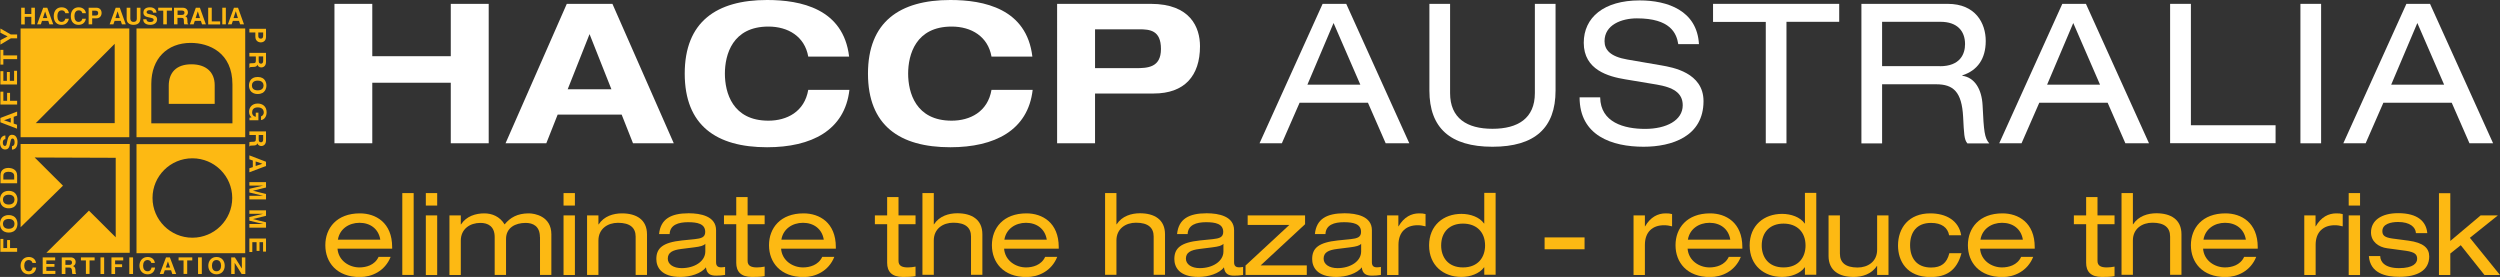 <?xml version="1.0" encoding="UTF-8"?><svg id="Layer_2" xmlns="http://www.w3.org/2000/svg" viewBox="0 0 246.52 27.31"><rect x="0" y="0" width="246.52" height="27.31" fill="#333333" stroke="none"/><defs><style>.cls-1{fill:#fff;}.cls-1,.cls-2{stroke-width:0px;}.cls-2{fill:#fdb913;}</style></defs><g id="Layer_1-2"><path class="cls-2" d="M1.69,24.46v.37H.04v-1.27h.29v.9h.37v-.79h.29v.79h.69Z"/><path class="cls-2" d="M.86,22.56c-.46,0-.57-.29-.57-.49s.11-.48.57-.48.57.28.57.48-.11.49-.57.49ZM.86,22.93c.77,0,.86-.62.86-.86s-.09-.86-.86-.86-.86.62-.86.86.09.86.86.86Z"/><path class="cls-2" d="M.86,20.17c-.46,0-.57-.29-.57-.49s.11-.48.57-.48.57.28.57.48-.11.49-.57.49ZM.86,20.54c.77,0,.86-.62.86-.86s-.09-.86-.86-.86-.86.62-.86.86.09.86.86.86Z"/><path class="cls-2" d="M.33,17.71v-.36c0-.16.04-.41.52-.41.27,0,.55.1.55.4v.36H.33ZM1.69,18.07v-.77c0-.59-.51-.74-.86-.74-.31,0-.78.12-.78.72v.79h1.64Z"/><path class="cls-2" d="M1.18,14.41c.09,0,.26-.05.26-.38,0-.17-.04-.37-.21-.37-.13,0-.16.13-.2.32l-.04.19c-.06.29-.12.57-.49.57-.18,0-.5-.11-.5-.69,0-.54.33-.69.53-.69v.36c-.08,0-.25.04-.25.36,0,.14.05.31.2.31.13,0,.16-.12.17-.19l.1-.44c.06-.24.15-.47.44-.47.49,0,.54.55.54.7,0,.65-.34.76-.55.76v-.36Z"/><path class="cls-2" d="M.41,11.85H.41s.65-.22.65-.22v.46l-.65-.23ZM1.35,12.18v-.66l.34-.12v-.4L.04,11.63v.43l1.64.63v-.39l-.34-.12Z"/><path class="cls-2" d="M1.69,9.94v.37H.04v-1.27h.29v.9h.37v-.78h.29v.78h.69Z"/><path class="cls-2" d="M.33,7.02v.95h.35v-.87h.29v.87h.42v-.99h.29v1.35H.04v-1.31h.29Z"/><path class="cls-2" d="M1.69,5.46v.37H.33v.54H.04v-1.45h.29v.54h1.35Z"/><path class="cls-2" d="M1.69,3.41v.37h-.62L.04,4.4v-.44l.71-.37L.04,3.23v-.42l1.03.59h.62Z"/><path class="cls-2" d="M25.47,3.2h.48v.29c0,.23-.07.32-.22.32-.07,0-.26,0-.26-.27v-.34ZM25.18,3.2v.42c0,.47.38.56.52.56.32,0,.53-.2.53-.54v-.8h-1.64v.36h.59Z"/><path class="cls-2" d="M25.51,5.56h.44v.46c0,.21-.13.26-.21.26-.16,0-.23-.09-.23-.28v-.43ZM24.59,5.21v.36h.64v.38c0,.27-.09.28-.31.28-.17,0-.25.01-.33.04v.41h.04c.03-.08.09-.08.33-.08.31,0,.36-.08.42-.22.05.17.21.27.39.27.14,0,.46-.08.46-.55v-.89h-1.64Z"/><path class="cls-2" d="M25.41,7.95c.46,0,.58.28.58.48s-.11.48-.58.48-.57-.28-.57-.48.11-.48.57-.48ZM25.41,7.59c-.77,0-.86.61-.86.84s.09.84.86.84.86-.61.86-.84-.09-.84-.86-.84Z"/><path class="cls-2" d="M25.48,11.13v.73h-.88v-.25l.21-.04c-.1-.09-.25-.23-.25-.55,0-.42.28-.81.86-.81.45,0,.87.27.87.86,0,.54-.33.75-.55.77v-.37c.06,0,.27-.12.27-.38s-.17-.5-.59-.5c-.45,0-.56.26-.56.51,0,.08.03.35.36.42v-.41h.28Z"/><path class="cls-2" d="M25.51,13.31h.44v.46c0,.21-.13.26-.21.26-.16,0-.23-.09-.23-.28v-.43ZM24.59,12.95v.36h.64v.38c0,.27-.09.29-.31.29-.17,0-.25.01-.33.04v.41h.04c.03-.08.09-.08.33-.08.31,0,.36-.08.42-.22.05.17.21.27.39.27.14,0,.46-.09.46-.55v-.89h-1.64Z"/><path class="cls-2" d="M25.86,16.15h0s-.65.22-.65.22v-.45l.65.22ZM24.93,15.83v.65l-.34.11v.4l1.64-.62v-.42l-1.64-.63v.39l.34.12Z"/><path class="cls-2" d="M24.59,19.65v-.34h1.37s-1.37-.33-1.37-.33v-.36l1.37-.32h0s-1.37,0-1.37,0v-.34h1.64v.53l-1.29.32h0s1.29.32,1.29.32v.53h-1.64Z"/><path class="cls-2" d="M24.59,22.43v-.34h1.37s-1.37-.33-1.37-.33v-.36l1.37-.32h0s-1.37,0-1.37,0v-.34h1.64v.54l-1.29.32h0s1.29.32,1.29.32v.53h-1.64Z"/><path class="cls-2" d="M25.94,24.81v-.93h-.35v.86h-.29v-.86h-.42v.97h-.29v-1.33h1.64v1.29h-.29Z"/><path class="cls-2" d="M2.44,1.67v.74h-.35V.76h.35v.62h.65v-.62h.35v1.64h-.35v-.74h-.65Z"/><path class="cls-2" d="M4.45,1.13h0l.21.65h-.43l.22-.65ZM4.14,2.06h.62l.11.34h.38l-.59-1.64h-.4l-.6,1.64h.37l.11-.34Z"/><path class="cls-2" d="M6.44,1.3c-.03-.1-.08-.28-.37-.28-.17,0-.41.11-.41.58,0,.3.12.56.41.56.19,0,.33-.11.37-.31h.35c-.07.36-.31.6-.73.6-.44,0-.76-.29-.76-.86s.34-.87.77-.87c.5,0,.7.34.72.58h-.35Z"/><path class="cls-2" d="M8.12,1.3c-.03-.1-.08-.28-.37-.28-.17,0-.41.11-.41.58,0,.3.12.56.41.56.19,0,.33-.11.37-.31h.35c-.07.36-.31.6-.73.6-.44,0-.76-.29-.76-.86s.34-.87.77-.87c.5,0,.7.34.72.58h-.35Z"/><path class="cls-2" d="M9.09,1.53v-.48h.28c.21,0,.31.07.31.23,0,.07,0,.25-.26.25h-.32ZM9.09,1.81h.4c.45,0,.53-.38.53-.52,0-.32-.2-.53-.52-.53h-.76v1.64h.35v-.59Z"/><path class="cls-2" d="M11.6,1.13h0l.21.65h-.43l.21-.65ZM11.29,2.06h.62l.11.34h.38l-.59-1.64h-.4l-.6,1.64h.37l.12-.34Z"/><path class="cls-2" d="M13.84,1.83c0,.43-.26.62-.69.62-.15,0-.38-.04-.53-.2-.09-.1-.13-.23-.13-.4V.76h.36v1.07c0,.23.14.33.3.33.24,0,.34-.11.34-.31V.76h.36v1.07Z"/><path class="cls-2" d="M14.44,1.9c0,.09.05.27.36.27.17,0,.35-.04.35-.22,0-.13-.13-.16-.3-.2l-.18-.04c-.27-.06-.53-.12-.53-.48,0-.18.1-.51.64-.51.51,0,.65.33.65.53h-.34c0-.07-.03-.25-.34-.25-.13,0-.29.05-.29.2,0,.13.11.15.18.17l.41.1c.23.06.44.15.44.44,0,.49-.51.54-.66.54-.61,0-.71-.35-.71-.55h.33Z"/><path class="cls-2" d="M16.45,2.4h-.35v-1.35h-.5v-.29h1.36v.29h-.51v1.35Z"/><path class="cls-2" d="M17.51,1.48v-.44h.44c.21,0,.24.13.24.21,0,.16-.09.22-.27.22h-.41ZM17.16,2.4h.34v-.64h.36c.26,0,.27.08.27.31,0,.17.01.25.04.33h.39v-.04c-.08-.03-.08-.09-.08-.33,0-.31-.07-.36-.21-.42.16-.06.26-.21.26-.39,0-.14-.08-.46-.53-.46h-.84v1.64Z"/><path class="cls-2" d="M19.51,1.13h0l.21.65h-.43l.21-.65ZM19.2,2.06h.61l.11.34h.38l-.59-1.64h-.4l-.59,1.64h.37l.12-.34Z"/><path class="cls-2" d="M20.88,2.11h.83v.3h-1.18V.76h.35v1.35Z"/><path class="cls-2" d="M22.27,2.4h-.35V.76h.35v1.64Z"/><path class="cls-2" d="M23.26,1.13h0l.2.65h-.43l.21-.65ZM22.95,2.06h.62l.11.34h.38l-.59-1.64h-.4l-.6,1.64h.37l.12-.34Z"/><path class="cls-2" d="M2.03,2.81v10.72h10.72V2.81H2.03ZM11.31,12.14H3.53l7.78-7.82v7.82Z"/><path class="cls-2" d="M13.46,2.81v10.72h10.72V2.81h-10.72ZM22.92,12.16h-8v-3.89c0-2.5,1.58-4.04,3.89-4.04,1.79,0,4.11.94,4.11,4.09v3.84Z"/><path class="cls-2" d="M13.46,14.21v10.76h10.72v-10.76h-10.72ZM18.97,23.44c-2.17,0-3.93-1.76-3.93-3.92s1.76-3.91,3.93-3.91,3.93,1.75,3.93,3.91-1.76,3.92-3.93,3.92Z"/><polygon class="cls-2" points="2.03 14.2 2.03 22.41 6.21 18.31 3.42 15.53 11.41 15.56 11.41 23.4 8.77 20.77 4.57 24.93 12.79 24.93 12.79 14.2 2.03 14.2"/><path class="cls-2" d="M18.87,6.34c-1.49,0-2.23.82-2.23,2.12v1.78h4.53v-1.85c0-1.24-.81-2.05-2.3-2.05Z"/><path class="cls-2" d="M3.2,25.93c-.02-.16-.18-.29-.36-.29-.33,0-.45.28-.45.56s.12.55.45.55c.22,0,.35-.15.38-.37h.35c-.04.41-.32.67-.73.67-.51,0-.81-.38-.81-.85s.3-.86.81-.86c.36,0,.67.21.71.59h-.35Z"/><path class="cls-2" d="M4.2,25.38h1.24v.3h-.87v.35h.8v.28h-.8v.4h.89v.3h-1.25v-1.64Z"/><path class="cls-2" d="M6.09,25.38h.89c.3,0,.48.2.48.45,0,.19-.08.34-.26.41h0c.18.05.23.22.24.39,0,.1,0,.3.07.39h-.37c-.04-.1-.04-.26-.05-.39-.03-.17-.09-.25-.28-.25h-.36v.64h-.36v-1.64ZM6.45,26.12h.4c.16,0,.25-.07.25-.23s-.09-.23-.25-.23h-.4v.46Z"/><path class="cls-2" d="M8.48,25.68h-.5v-.3h1.35v.3h-.5v1.33h-.36v-1.33Z"/><path class="cls-2" d="M9.91,25.38h.36v1.64h-.36v-1.64Z"/><path class="cls-2" d="M10.99,25.38h1.16v.3h-.8v.38h.69v.28h-.69v.68h-.36v-1.64Z"/><path class="cls-2" d="M12.75,25.38h.37v1.64h-.37v-1.64Z"/><path class="cls-2" d="M14.92,25.93c-.02-.16-.18-.29-.36-.29-.33,0-.45.28-.45.56s.12.55.45.55c.22,0,.35-.15.38-.37h.35c-.04.41-.32.67-.73.67-.51,0-.81-.38-.81-.85s.3-.86.81-.86c.36,0,.67.21.71.59h-.35Z"/><path class="cls-2" d="M16.38,25.38h.37l.62,1.64h-.38l-.12-.37h-.62l-.13.37h-.37l.62-1.64ZM16.34,26.38h.43l-.21-.6h0l-.21.6Z"/><path class="cls-2" d="M18.1,25.68h-.49v-.3h1.35v.3h-.5v1.33h-.36v-1.33Z"/><path class="cls-2" d="M19.53,25.38h.37v1.64h-.37v-1.64Z"/><path class="cls-2" d="M21.35,25.34c.51,0,.81.38.81.86s-.3.85-.81.85-.81-.38-.81-.85.3-.86.81-.86ZM21.35,26.75c.33,0,.45-.28.45-.55s-.12-.56-.45-.56-.45.28-.45.56.12.55.45.55Z"/><path class="cls-2" d="M22.8,25.38h.36l.69,1.1h0v-1.1h.34v1.64h-.36l-.69-1.1h0v1.1h-.34v-1.64Z"/><path class="cls-1" d="M32.98.38h3.73v5.16h7.74V.38h3.74v13.75h-3.74v-5.97h-7.74v5.97h-3.73V.38Z"/><path class="cls-1" d="M61.3,11.3h-6.31l-1.12,2.83h-4.02L55.89.38h4.5l6.05,13.75h-4.02l-1.12-2.83ZM58.14,3.35l-2.16,5.45h4.31l-2.16-5.45Z"/><path class="cls-1" d="M79.7,5.58c-.35-1.98-1.98-2.96-3.93-2.96-3.54,0-4.29,2.77-4.29,4.64s.75,4.64,4.29,4.64c1.81,0,3.56-.87,3.93-3.04h4.06c-.46,4-3.75,5.66-8.12,5.66-5.01,0-8.12-2.16-8.12-7.26s3.12-7.26,8.12-7.26c3.31,0,7.53.85,8.09,5.58h-4.02Z"/><path class="cls-1" d="M97.77,5.58c-.35-1.98-1.98-2.96-3.93-2.96-3.54,0-4.29,2.77-4.29,4.64s.75,4.64,4.29,4.64c1.81,0,3.56-.87,3.93-3.04h4.06c-.46,4-3.75,5.66-8.12,5.66-5.01,0-8.12-2.16-8.12-7.26s3.12-7.26,8.12-7.26c3.31,0,7.53.85,8.09,5.58h-4.02Z"/><path class="cls-1" d="M104.24.38h9.24c3.91,0,4.85,2.33,4.85,4.18,0,2.93-1.54,4.66-4.56,4.66h-5.79v4.91h-3.74V.38ZM107.98,6.72h4c1.16,0,2.5-.04,2.5-1.89s-1.1-1.94-2.15-1.94h-4.35v3.83Z"/><path class="cls-1" d="M134.89,10.13h-6.74l-1.75,4h-2.2l6.22-13.75h2.33l6.22,13.75h-2.33l-1.75-4ZM131.5,2.27l-2.58,6.08h5.22l-2.64-6.08Z"/><path class="cls-1" d="M140.95.38h2.04v8.8c0,2.48,1.66,3.52,4.18,3.52s4.18-1.04,4.18-3.52V.38h2.04v8.55c0,3.68-2.04,5.54-6.22,5.54s-6.22-1.87-6.22-5.54V.38Z"/><path class="cls-1" d="M157.79,9.61c.04,2.46,2.35,3.1,4.43,3.1s3.71-.83,3.71-2.33c0-1.25-.98-1.77-2.56-2.04l-3.12-.52c-1.63-.27-4.08-.92-4.08-3.6,0-2.5,1.98-4.18,5.51-4.18,2.75,0,5.66,1,5.85,4.31h-2.04c-.17-1.08-.79-2.54-4.08-2.54-1.5,0-3.19.63-3.19,2.25,0,.85.56,1.52,2.25,1.81l3.37.58c1.08.19,4.14.71,4.14,3.52,0,3.5-3.14,4.5-5.91,4.5-3.1,0-6.31-1.08-6.31-4.87h2.04Z"/><path class="cls-1" d="M174.12,2.16h-5.2V.38h12.44v1.77h-5.2v11.98h-2.04V2.16Z"/><path class="cls-1" d="M183.55.38h8.51c2.75,0,3.75,1.91,3.75,3.66s-.81,2.91-2.31,3.39v.04c1.21.17,1.92,1.31,2,2.93.12,2.56.19,3.2.66,3.74h-2.16c-.33-.39-.33-.96-.42-2.62-.13-2.46-.96-3.21-2.66-3.21h-5.33v5.83h-2.04V.38ZM191.29,6.53c2,0,2.48-1.21,2.48-2.18,0-1.31-.79-2.2-2.42-2.2h-5.76v4.37h5.7Z"/><path class="cls-1" d="M207.83,10.13h-6.74l-1.75,4h-2.2l6.22-13.75h2.33l6.22,13.75h-2.33l-1.75-4ZM204.44,2.27l-2.58,6.08h5.22l-2.64-6.08Z"/><path class="cls-1" d="M214,.38h2.04v11.97h8.35v1.77h-10.4V.38Z"/><path class="cls-1" d="M226.84.38h2.04v13.75h-2.04V.38Z"/><path class="cls-1" d="M241.76,10.13h-6.74l-1.75,4h-2.2l6.22-13.75h2.33l6.22,13.75h-2.33l-1.75-4ZM238.37,2.27l-2.58,6.08h5.22l-2.64-6.08Z"/><path class="cls-2" d="M33.28,24.51c.09,1.21,1.17,1.86,2.16,1.86.64,0,1.51-.21,1.89-1.04h1.19c-.56,1.41-1.87,1.99-3.03,1.99-2.29,0-3.41-1.45-3.41-3.14s1.12-3.14,3.41-3.14c1.55,0,3.18.9,3.18,3.33v.15h-5.4ZM37.5,23.63c-.17-1.07-1-1.66-2.05-1.66s-1.96.61-2.13,1.66h4.18Z"/><path class="cls-2" d="M39.67,19.04h1.12v8.07h-1.12v-8.07Z"/><path class="cls-2" d="M41.99,19.04h1.12v1.23h-1.12v-1.23ZM41.99,21.24h1.12v5.88h-1.12v-5.88Z"/><path class="cls-2" d="M53.24,23.38c0-1.08-.68-1.4-1.41-1.4-1.02,0-1.93.48-1.93,1.58v3.55h-1.12v-3.73c0-1.08-.68-1.4-1.41-1.4-1.02,0-1.93.59-1.93,1.75v3.39h-1.12v-5.88h1.12v.89h.02c.53-.82,1.46-1.09,2.3-1.09.76,0,1.53.31,2,1.09.54-.67,1.26-1.09,2.38-1.09.59,0,2.23.28,2.23,2.07v4h-1.12v-3.73Z"/><path class="cls-2" d="M55.57,19.04h1.12v1.23h-1.12v-1.23ZM55.57,21.24h1.12v5.88h-1.12v-5.88Z"/><path class="cls-2" d="M57.89,21.24h1.12v.89h.02c.53-.82,1.46-1.09,2.3-1.09,1.41,0,2.47.61,2.47,2.07v4h-1.12v-3.78c0-.86-.54-1.36-1.74-1.36-1.02,0-1.93.59-1.93,1.75v3.39h-1.12v-5.88Z"/><path class="cls-2" d="M64.99,23.07c.15-1.47,1.16-2.04,2.92-2.04,1.2,0,2.7.3,2.7,1.67v3.16c0,.35.16.5.5.5.12,0,.28-.02.39-.04v.79c-.27.05-.6.07-.88.07-.56,0-.93-.16-1.01-.82-.45.61-1.55.95-2.5.95-1.95,0-2.39-1.01-2.39-1.77,0-1.08.64-1.63,2.52-1.83l1.28-.13c.63-.07,1.02-.18,1.02-.71,0-.81-.78-.96-1.69-.96-.96,0-1.78.26-1.82,1.17h-1.05ZM69.55,24.04c-.17.19-.47.27-1.1.35l-1.27.16c-.87.11-1.33.35-1.33.96,0,.55.55.93,1.37.93,1.27,0,2.33-.67,2.33-1.65v-.75Z"/><path class="cls-2" d="M72.6,19.43h1.12v1.81h1.68v.87h-1.68v3.62c0,.47.34.64.91.64.26,0,.52-.03.77-.08v.94c-.38.07-.8.08-1.25.08-1.1,0-1.55-.54-1.55-1.39v-3.81h-1.21v-.87h1.21v-1.81Z"/><path class="cls-2" d="M77.02,24.51c.09,1.21,1.17,1.86,2.16,1.86.64,0,1.51-.21,1.9-1.04h1.19c-.56,1.41-1.87,1.99-3.03,1.99-2.29,0-3.41-1.45-3.41-3.14s1.12-3.14,3.41-3.14c1.55,0,3.18.9,3.18,3.33v.15h-5.4ZM81.23,23.63c-.17-1.07-1-1.66-2.05-1.66s-1.96.61-2.13,1.66h4.18Z"/><path class="cls-2" d="M87.48,19.43h1.12v1.81h1.68v.87h-1.68v3.62c0,.47.34.64.91.64.26,0,.52-.03.77-.08v.94c-.38.07-.8.08-1.25.08-1.1,0-1.55-.54-1.55-1.39v-3.81h-1.21v-.87h1.21v-1.81Z"/><path class="cls-2" d="M90.96,19.04h1.12v3.08h.02c.53-.82,1.46-1.09,2.3-1.09,1.41,0,2.47.61,2.47,2.07v4h-1.12v-3.78c0-.86-.54-1.36-1.74-1.36-1.02,0-1.93.59-1.93,1.75v3.39h-1.12v-8.07Z"/><path class="cls-2" d="M99.01,24.51c.09,1.21,1.17,1.86,2.16,1.86.64,0,1.51-.21,1.89-1.04h1.19c-.56,1.41-1.87,1.99-3.03,1.99-2.29,0-3.41-1.45-3.41-3.14s1.12-3.14,3.41-3.14c1.55,0,3.18.9,3.18,3.33v.15h-5.4ZM103.22,23.63c-.17-1.07-1-1.66-2.05-1.66s-1.96.61-2.13,1.66h4.18Z"/><path class="cls-2" d="M108.97,19.04h1.12v3.08h.02c.53-.82,1.46-1.09,2.3-1.09,1.41,0,2.47.61,2.47,2.07v4h-1.12v-3.78c0-.86-.54-1.36-1.74-1.36-1.02,0-1.93.59-1.93,1.75v3.39h-1.12v-8.07Z"/><path class="cls-2" d="M116.07,23.07c.15-1.47,1.15-2.04,2.92-2.04,1.2,0,2.7.3,2.7,1.67v3.16c0,.35.16.5.5.5.12,0,.28-.02.39-.04v.79c-.27.05-.61.07-.88.07-.56,0-.93-.16-1.01-.82-.45.61-1.55.95-2.5.95-1.95,0-2.39-1.01-2.39-1.77,0-1.08.64-1.63,2.52-1.83l1.28-.13c.63-.07,1.02-.18,1.02-.71,0-.81-.78-.96-1.69-.96-.96,0-1.78.26-1.82,1.17h-1.05ZM120.64,24.04c-.17.19-.47.27-1.1.35l-1.27.16c-.87.11-1.33.35-1.33.96,0,.55.55.93,1.37.93,1.27,0,2.33-.67,2.33-1.65v-.75Z"/><path class="cls-2" d="M122.81,26.19l4.33-4.01h-4.11v-.94h5.66v.87l-4.38,4.06h4.55v.94h-6.04v-.92Z"/><path class="cls-2" d="M129.66,23.07c.15-1.47,1.15-2.04,2.92-2.04,1.2,0,2.7.3,2.7,1.67v3.16c0,.35.16.5.5.5.12,0,.28-.02.39-.04v.79c-.27.05-.61.07-.88.07-.56,0-.93-.16-1.01-.82-.45.61-1.55.95-2.5.95-1.95,0-2.39-1.01-2.39-1.77,0-1.08.64-1.63,2.52-1.83l1.28-.13c.63-.07,1.02-.18,1.02-.71,0-.81-.78-.96-1.69-.96-.96,0-1.78.26-1.82,1.17h-1.05ZM134.22,24.04c-.17.19-.47.27-1.1.35l-1.27.16c-.88.11-1.33.35-1.33.96,0,.55.55.93,1.37.93,1.27,0,2.33-.67,2.33-1.65v-.75Z"/><path class="cls-2" d="M136.77,21.24h1.12v1.08h.02c.53-.93,1.28-1.28,2.02-1.28.28,0,.42.01.64.07v1.21c-.28-.07-.49-.11-.79-.11-1.11,0-1.88.65-1.88,1.93v2.98h-1.12v-5.88Z"/><path class="cls-2" d="M146.36,26.36h-.02c-.44.62-1.37.95-2.23.95-1.77,0-3.19-1.13-3.19-3.11s1.42-3.11,3.19-3.11c.87,0,1.78.31,2.23.95h.02v-3.02h1.12v8.07h-1.12v-.75ZM144.26,26.37c1.53,0,2.18-1.05,2.18-2.16,0-1.35-.86-2.16-2.18-2.16s-2.15.82-2.15,2.16c0,1.11.64,2.16,2.15,2.16Z"/><path class="cls-2" d="M152.31,23.41h3.94v1.17h-3.94v-1.17Z"/><path class="cls-2" d="M161.08,21.24h1.12v1.08h.02c.53-.93,1.28-1.28,2.02-1.28.28,0,.43.01.64.07v1.21c-.28-.07-.49-.11-.8-.11-1.11,0-1.88.65-1.88,1.93v2.98h-1.12v-5.88Z"/><path class="cls-2" d="M166.41,24.51c.09,1.21,1.17,1.86,2.16,1.86.64,0,1.51-.21,1.9-1.04h1.19c-.56,1.41-1.87,1.99-3.03,1.99-2.29,0-3.41-1.45-3.41-3.14s1.12-3.14,3.41-3.14c1.55,0,3.18.9,3.18,3.33v.15h-5.41ZM170.62,23.63c-.17-1.07-1-1.66-2.05-1.66s-1.96.61-2.13,1.66h4.18Z"/><path class="cls-2" d="M177.98,26.36h-.02c-.44.62-1.37.95-2.23.95-1.77,0-3.2-1.13-3.2-3.11s1.42-3.11,3.2-3.11c.87,0,1.78.31,2.23.95h.02v-3.02h1.12v8.07h-1.12v-.75ZM175.87,26.37c1.53,0,2.17-1.05,2.17-2.16,0-1.35-.86-2.16-2.17-2.16s-2.15.82-2.15,2.16c0,1.11.64,2.16,2.15,2.16Z"/><path class="cls-2" d="M186.22,27.11h-1.12v-.89h-.02c-.53.82-1.46,1.09-2.3,1.09-1.41,0-2.47-.61-2.47-2.07v-4h1.12v3.78c0,.86.54,1.36,1.74,1.36,1.02,0,1.93-.59,1.93-1.75v-3.39h1.12v5.88Z"/><path class="cls-2" d="M193.42,24.96c-.47,1.76-1.54,2.36-3.06,2.36-2.33,0-3.2-1.58-3.2-3.11,0-1.74,1.06-3.17,3.18-3.17,1.57,0,2.81.71,3.05,2.16h-1.19c-.14-.76-.74-1.22-1.78-1.22-1.44,0-2.07.94-2.07,2.2s.64,2.2,2.07,2.2c1.01,0,1.56-.44,1.8-1.41h1.19Z"/><path class="cls-2" d="M195.25,24.51c.09,1.21,1.17,1.86,2.16,1.86.64,0,1.51-.21,1.89-1.04h1.19c-.56,1.41-1.87,1.99-3.03,1.99-2.29,0-3.41-1.45-3.41-3.14s1.12-3.14,3.41-3.14c1.55,0,3.18.9,3.18,3.33v.15h-5.4ZM199.47,23.63c-.17-1.07-1-1.66-2.05-1.66s-1.96.61-2.13,1.66h4.18Z"/><path class="cls-2" d="M205.71,19.43h1.12v1.81h1.68v.87h-1.68v3.62c0,.47.33.64.91.64.26,0,.52-.03.77-.08v.94c-.38.07-.79.08-1.25.08-1.1,0-1.55-.54-1.55-1.39v-3.81h-1.21v-.87h1.21v-1.81Z"/><path class="cls-2" d="M209.2,19.04h1.12v3.08h.02c.53-.82,1.46-1.09,2.3-1.09,1.41,0,2.47.61,2.47,2.07v4h-1.12v-3.78c0-.86-.54-1.36-1.74-1.36-1.02,0-1.93.59-1.93,1.75v3.39h-1.12v-8.07Z"/><path class="cls-2" d="M217.24,24.51c.09,1.21,1.17,1.86,2.16,1.86.64,0,1.51-.21,1.89-1.04h1.19c-.56,1.41-1.87,1.99-3.03,1.99-2.29,0-3.41-1.45-3.41-3.14s1.12-3.14,3.41-3.14c1.55,0,3.18.9,3.18,3.33v.15h-5.41ZM221.46,23.63c-.17-1.07-1-1.66-2.05-1.66s-1.96.61-2.13,1.66h4.18Z"/><path class="cls-2" d="M227.21,21.24h1.12v1.08h.02c.53-.93,1.28-1.28,2.02-1.28.28,0,.43.01.64.07v1.21c-.28-.07-.49-.11-.79-.11-1.11,0-1.88.65-1.88,1.93v2.98h-1.12v-5.88Z"/><path class="cls-2" d="M231.6,19.04h1.12v1.23h-1.12v-1.23ZM231.6,21.24h1.12v5.88h-1.12v-5.88Z"/><path class="cls-2" d="M234.71,25.26c0,.53.43,1.18,1.85,1.18s1.79-.5,1.79-.92-.21-.66-1.11-.79l-1.85-.25c-.84-.11-1.59-.65-1.59-1.56,0-1.19,1.03-1.9,2.68-1.9,1.93,0,2.77.83,2.87,1.97h-1.12c-.03-.59-.59-1.1-1.76-1.1-.72,0-1.55.2-1.55.9,0,.39.18.62.98.73l1.59.21c1.48.2,2.05.73,2.05,1.56,0,1.37-1.16,2.01-2.95,2.01-1.34,0-2.88-.35-3-2.05h1.12Z"/><path class="cls-2" d="M244.6,21.24h1.71l-2.76,2.21,2.97,3.67h-1.53l-2.34-2.94-1.03.82v2.12h-1.12v-8.07h1.12v4.71l2.98-2.51Z"/></g></svg>
